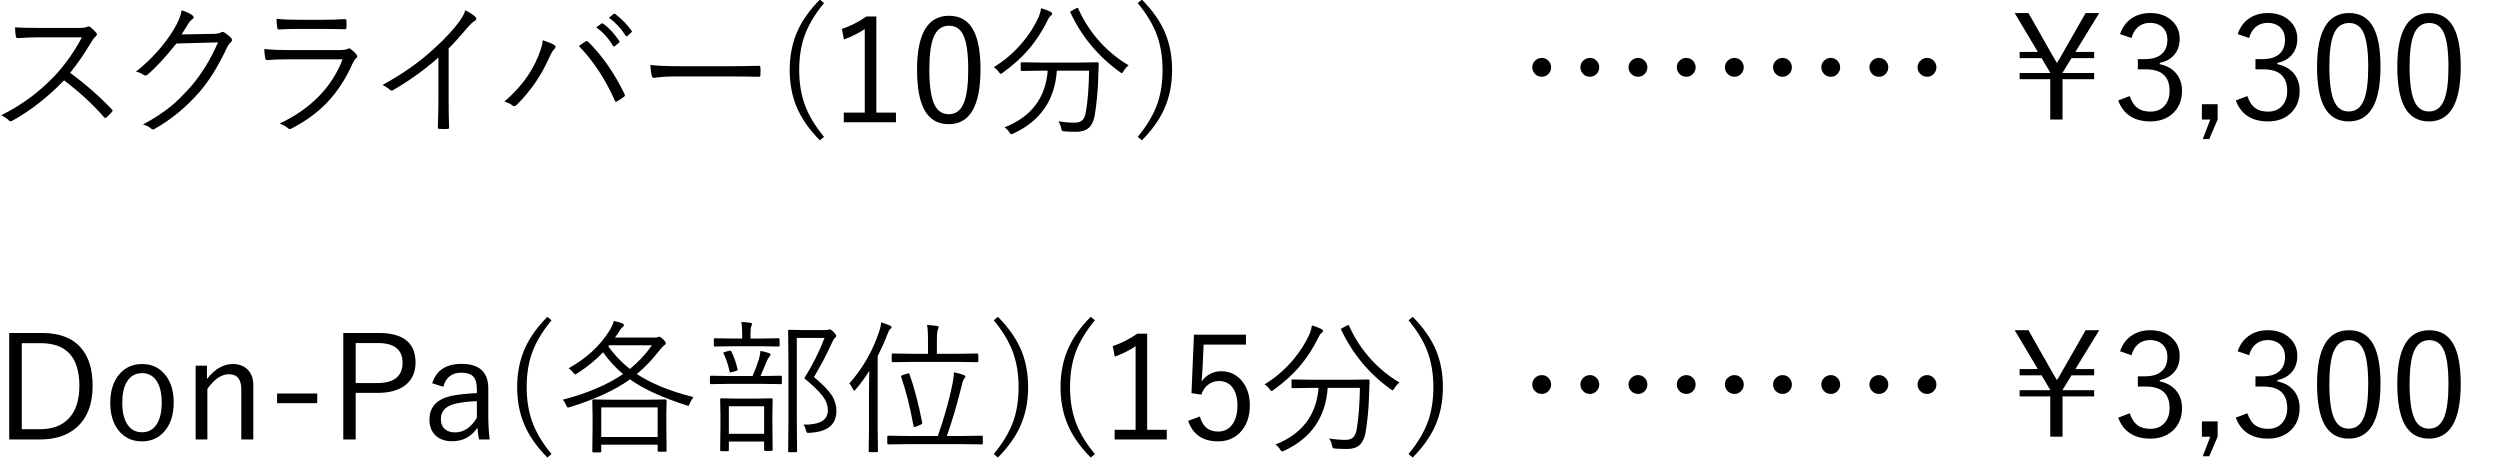 <?xml version="1.0" encoding="utf-8"?>
<!-- Generator: Adobe Illustrator 16.0.0, SVG Export Plug-In . SVG Version: 6.00 Build 0)  -->
<!DOCTYPE svg PUBLIC "-//W3C//DTD SVG 1.1//EN" "http://www.w3.org/Graphics/SVG/1.1/DTD/svg11.dtd">
<svg version="1.1" id="レイヤー_1" xmlns="http://www.w3.org/2000/svg" xmlns:xlink="http://www.w3.org/1999/xlink" x="0px"
	 y="0px" width="374.5px" height="70px" viewBox="0 0 374.5 70" enable-background="new 0 0 374.5 70" xml:space="preserve">
<g enable-background="new    ">
	<path d="M230.972,8.675c0.402,0,0.744,0.155,1.025,0.465c0.24,0.275,0.359,0.585,0.359,0.93c0,0.43-0.154,0.786-0.465,1.068
		c-0.261,0.239-0.567,0.359-0.92,0.359c-0.437,0-0.792-0.155-1.067-0.465c-0.247-0.268-0.37-0.588-0.37-0.962
		c0-0.409,0.155-0.75,0.466-1.025C230.274,8.799,230.599,8.675,230.972,8.675z M238.182,8.675c0.401,0,0.743,0.155,1.025,0.465
		c0.239,0.275,0.359,0.585,0.359,0.93c0,0.43-0.155,0.786-0.466,1.068c-0.261,0.239-0.566,0.359-0.919,0.359
		c-0.438,0-0.793-0.155-1.068-0.465c-0.246-0.268-0.369-0.588-0.369-0.962c0-0.409,0.154-0.75,0.465-1.025
		C237.483,8.799,237.808,8.675,238.182,8.675z M245.391,8.675c0.401,0,0.743,0.155,1.025,0.465c0.239,0.275,0.359,0.585,0.359,0.93
		c0,0.43-0.155,0.786-0.465,1.068c-0.261,0.239-0.567,0.359-0.92,0.359c-0.423,0-0.778-0.155-1.067-0.465
		c-0.247-0.268-0.37-0.588-0.37-0.962c0-0.402,0.158-0.743,0.476-1.025C244.703,8.799,245.024,8.675,245.391,8.675z"/>
	<path d="M252.621,8.675c0.402,0,0.744,0.155,1.025,0.465c0.24,0.275,0.359,0.585,0.359,0.93c0,0.43-0.154,0.786-0.465,1.068
		c-0.261,0.239-0.567,0.359-0.92,0.359c-0.437,0-0.792-0.155-1.067-0.465c-0.247-0.268-0.37-0.588-0.37-0.962
		c0-0.409,0.155-0.75,0.466-1.025C251.924,8.799,252.248,8.675,252.621,8.675z M259.831,8.675c0.401,0,0.743,0.155,1.025,0.465
		c0.239,0.275,0.359,0.585,0.359,0.93c0,0.43-0.155,0.786-0.466,1.068c-0.261,0.239-0.566,0.359-0.919,0.359
		c-0.438,0-0.793-0.155-1.068-0.465c-0.246-0.268-0.369-0.588-0.369-0.962c0-0.409,0.154-0.75,0.465-1.025
		C259.133,8.799,259.457,8.675,259.831,8.675z M267.04,8.675c0.401,0,0.743,0.155,1.025,0.465c0.239,0.275,0.359,0.585,0.359,0.93
		c0,0.43-0.155,0.786-0.465,1.068c-0.261,0.239-0.567,0.359-0.92,0.359c-0.423,0-0.778-0.155-1.067-0.465
		c-0.247-0.268-0.37-0.588-0.37-0.962c0-0.402,0.158-0.743,0.476-1.025C266.353,8.799,266.674,8.675,267.04,8.675z"/>
	<path d="M274.27,8.675c0.402,0,0.744,0.155,1.025,0.465c0.24,0.275,0.359,0.585,0.359,0.93c0,0.43-0.154,0.786-0.465,1.068
		c-0.261,0.239-0.567,0.359-0.92,0.359c-0.437,0-0.792-0.155-1.067-0.465c-0.247-0.268-0.37-0.588-0.37-0.962
		c0-0.409,0.155-0.75,0.466-1.025C273.572,8.799,273.896,8.675,274.27,8.675z M281.479,8.675c0.401,0,0.743,0.155,1.025,0.465
		c0.239,0.275,0.359,0.585,0.359,0.93c0,0.43-0.155,0.786-0.466,1.068c-0.261,0.239-0.566,0.359-0.919,0.359
		c-0.438,0-0.793-0.155-1.068-0.465c-0.246-0.268-0.369-0.588-0.369-0.962c0-0.409,0.154-0.75,0.465-1.025
		C280.781,8.799,281.105,8.675,281.479,8.675z M288.688,8.675c0.401,0,0.743,0.155,1.025,0.465c0.239,0.275,0.359,0.585,0.359,0.93
		c0,0.43-0.155,0.786-0.465,1.068c-0.261,0.239-0.567,0.359-0.92,0.359c-0.423,0-0.778-0.155-1.067-0.465
		c-0.247-0.268-0.37-0.588-0.37-0.962c0-0.402,0.158-0.743,0.476-1.025C288.001,8.799,288.322,8.675,288.688,8.675z"/>
</g>
<g enable-background="new    ">
	<path d="M307.128,10.938v-0.042l-1.3-2.188h-3.288v-0.93h2.728l-3.467-5.824h2.061l3.658,6.448
		c0.331,0.578,0.531,0.919,0.603,1.025c0.176-0.247,0.391-0.603,0.645-1.067l3.657-6.406h2.04l-3.572,5.824h2.812v0.93h-3.394
		l-1.342,2.188v0.042h4.735v0.93h-4.735v6.036h-1.84v-6.036h-4.588v-0.93H307.128z"/>
	<path d="M317.583,5.113c0.359-1.085,0.983-1.903,1.871-2.453c0.754-0.472,1.635-0.708,2.643-0.708c1.389,0,2.498,0.405,3.33,1.215
		c0.726,0.705,1.089,1.583,1.089,2.632c0,1.022-0.3,1.857-0.898,2.505c-0.521,0.571-1.216,0.94-2.083,1.11v0.201
		c1.113,0.232,1.967,0.736,2.559,1.512c0.514,0.684,0.771,1.508,0.771,2.474c0,1.473-0.497,2.636-1.49,3.488
		c-0.854,0.733-1.935,1.1-3.245,1.1c-2.432,0-4.042-1.047-4.831-3.14l1.733-0.655c0.303,0.881,0.729,1.501,1.279,1.86
		c0.472,0.31,1.078,0.465,1.818,0.465c0.93,0,1.655-0.313,2.177-0.94c0.466-0.557,0.698-1.276,0.698-2.157
		c0-2.156-1.185-3.234-3.552-3.234h-1.205V8.855h1.078c1.17,0,2.044-0.292,2.621-0.877c0.486-0.493,0.729-1.167,0.729-2.019
		c0-0.846-0.278-1.501-0.835-1.966c-0.458-0.38-1.047-0.571-1.766-0.571c-0.712,0-1.314,0.211-1.808,0.634
		c-0.465,0.401-0.785,0.948-0.962,1.638L317.583,5.113z"/>
	<path d="M332.202,15.61v2.294l-1.258,2.928h-0.973l1.131-2.928h-1.258V15.61H332.202z"/>
	<path d="M335.204,5.113c0.359-1.085,0.983-1.903,1.871-2.453c0.754-0.472,1.635-0.708,2.643-0.708c1.389,0,2.498,0.405,3.33,1.215
		c0.726,0.705,1.089,1.583,1.089,2.632c0,1.022-0.3,1.857-0.898,2.505c-0.521,0.571-1.216,0.94-2.083,1.11v0.201
		c1.113,0.232,1.967,0.736,2.559,1.512c0.514,0.684,0.771,1.508,0.771,2.474c0,1.473-0.497,2.636-1.49,3.488
		c-0.854,0.733-1.935,1.1-3.245,1.1c-2.432,0-4.042-1.047-4.831-3.14l1.733-0.655c0.303,0.881,0.729,1.501,1.279,1.86
		c0.472,0.31,1.078,0.465,1.818,0.465c0.93,0,1.655-0.313,2.177-0.94c0.466-0.557,0.698-1.276,0.698-2.157
		c0-2.156-1.185-3.234-3.552-3.234h-1.205V8.855h1.078c1.17,0,2.044-0.292,2.621-0.877c0.486-0.493,0.729-1.167,0.729-2.019
		c0-0.846-0.278-1.501-0.835-1.966c-0.458-0.38-1.047-0.571-1.766-0.571c-0.712,0-1.314,0.211-1.808,0.634
		c-0.465,0.401-0.785,0.948-0.962,1.638L335.204,5.113z"/>
	<path d="M351.885,1.953c1.663,0,2.878,0.715,3.646,2.146c0.712,1.318,1.067,3.281,1.067,5.888c0,5.469-1.585,8.203-4.757,8.203
		c-1.677,0-2.903-0.733-3.679-2.199c-0.712-1.346-1.067-3.333-1.067-5.962C347.096,4.645,348.692,1.953,351.885,1.953z
		 M351.885,3.443c-1.064,0-1.829,0.557-2.294,1.67c-0.438,1.05-0.655,2.681-0.655,4.894c0,2.53,0.274,4.32,0.824,5.37
		c0.458,0.881,1.152,1.321,2.082,1.321c1.064,0,1.825-0.582,2.283-1.744c0.423-1.071,0.635-2.72,0.635-4.947
		c0-2.522-0.268-4.292-0.804-5.307C353.505,3.862,352.814,3.443,351.885,3.443z"/>
	<path d="M363.904,1.953c1.663,0,2.878,0.715,3.646,2.146c0.712,1.318,1.067,3.281,1.067,5.888c0,5.469-1.585,8.203-4.757,8.203
		c-1.677,0-2.903-0.733-3.679-2.199c-0.712-1.346-1.067-3.333-1.067-5.962C359.115,4.645,360.712,1.953,363.904,1.953z
		 M363.904,3.443c-1.064,0-1.829,0.557-2.294,1.67c-0.438,1.05-0.655,2.681-0.655,4.894c0,2.53,0.274,4.32,0.824,5.37
		c0.458,0.881,1.152,1.321,2.082,1.321c1.064,0,1.825-0.582,2.283-1.744c0.423-1.071,0.635-2.72,0.635-4.947
		c0-2.522-0.268-4.292-0.804-5.307C365.524,3.862,364.834,3.443,363.904,3.443z"/>
</g>
<g enable-background="new    ">
	<path d="M10.503,10.916c2.283,1.663,4.355,3.474,6.215,5.433c0.099,0.084,0.148,0.155,0.148,0.211c0,0.057-0.042,0.138-0.127,0.243
		c-0.162,0.19-0.423,0.448-0.782,0.772c-0.071,0.063-0.131,0.095-0.18,0.095c-0.057,0-0.127-0.045-0.211-0.137
		c-1.712-1.959-3.704-3.792-5.973-5.497c-2.445,2.53-5.021,4.542-7.727,6.036c-0.127,0.07-0.222,0.106-0.286,0.106
		c-0.084,0-0.173-0.046-0.264-0.138c-0.197-0.239-0.571-0.5-1.121-0.782c3.009-1.494,5.666-3.45,7.97-5.867
		c1.55-1.649,2.921-3.583,4.112-5.803H5.757c-0.775,0-1.814,0.042-3.118,0.126c-0.134,0-0.219-0.077-0.254-0.232
		C2.3,5.074,2.258,4.612,2.258,4.098C2.963,4.154,4.08,4.182,5.609,4.182h6.279c0.627,0,1.04-0.06,1.237-0.18
		c0.042-0.028,0.091-0.042,0.148-0.042c0.084,0,0.18,0.039,0.285,0.116c0.317,0.247,0.613,0.539,0.888,0.877
		c0.049,0.07,0.074,0.137,0.074,0.201c0,0.092-0.06,0.19-0.18,0.296c-0.197,0.162-0.409,0.43-0.634,0.803
		C12.748,7.896,11.68,9.45,10.503,10.916z"/>
	<path d="M27.205,5.155l4.852-0.084c0.529-0.021,0.888-0.099,1.079-0.232c0.056-0.042,0.12-0.063,0.19-0.063
		c0.099,0,0.226,0.049,0.381,0.148c0.303,0.197,0.592,0.433,0.867,0.708c0.12,0.127,0.18,0.247,0.18,0.359
		c0,0.106-0.046,0.205-0.138,0.296c-0.239,0.211-0.43,0.462-0.571,0.751c-1.325,2.833-2.716,5.084-4.175,6.754
		c-2.022,2.305-4.274,4.151-6.755,5.539c-0.063,0.042-0.127,0.063-0.19,0.063c-0.092,0-0.187-0.042-0.286-0.127
		c-0.275-0.253-0.68-0.461-1.216-0.624c1.628-0.867,3.041-1.79,4.239-2.77c0.944-0.796,1.92-1.765,2.928-2.907
		c1.6-1.854,2.957-4.06,4.07-6.618l-6.237,0.169c-1.684,2.1-3.111,3.644-4.281,4.63c-0.127,0.113-0.247,0.169-0.359,0.169
		c-0.092,0-0.198-0.042-0.317-0.126c-0.296-0.219-0.663-0.37-1.099-0.455c2.36-1.889,4.246-3.989,5.655-6.3
		c0.69-1.163,1.085-2.128,1.184-2.896c0.726,0.219,1.269,0.472,1.628,0.761c0.113,0.078,0.169,0.173,0.169,0.285
		c0,0.113-0.057,0.205-0.169,0.275c-0.218,0.141-0.437,0.388-0.655,0.74C27.621,4.503,27.297,5.021,27.205,5.155z"/>
	<path d="M39.583,7.354c1.036,0.099,2.234,0.148,3.594,0.148h7.748c0.507,0,0.863-0.049,1.068-0.148
		c0.134-0.07,0.236-0.106,0.307-0.106c0.077,0,0.169,0.042,0.275,0.127c0.345,0.261,0.613,0.518,0.803,0.772
		c0.099,0.134,0.148,0.239,0.148,0.317c0,0.084-0.063,0.173-0.19,0.264c-0.155,0.106-0.321,0.353-0.497,0.74
		c-1.043,2.347-2.336,4.323-3.879,5.93c-1.438,1.494-3.192,2.773-5.265,3.837c-0.12,0.063-0.222,0.095-0.306,0.095
		c-0.092,0-0.184-0.046-0.275-0.137c-0.317-0.275-0.723-0.5-1.216-0.677c4.693-2.255,7.833-5.465,9.418-9.63h-8.203
		c-1.29,0-2.308,0.039-3.055,0.116c-0.021,0-0.039,0-0.053,0c-0.141,0-0.232-0.095-0.275-0.285
		C39.654,8.288,39.604,7.833,39.583,7.354z M41.423,2.819c0.979,0.099,2.156,0.148,3.531,0.148h3.351
		c1.092,0,2.213-0.035,3.362-0.106c0.155,0,0.232,0.084,0.232,0.254c0.014,0.134,0.021,0.292,0.021,0.476
		c0,0.19-0.007,0.356-0.021,0.497c0,0.19-0.067,0.286-0.201,0.286c-0.028,0-0.053,0-0.074,0L48.399,4.33h-3.531
		c-1.212,0-2.237,0.028-3.076,0.085c-0.028,0-0.046,0-0.053,0c-0.12,0-0.19-0.102-0.211-0.307
		C41.458,3.573,41.423,3.143,41.423,2.819z"/>
	<path d="M67.205,7.258v7.875c0,1.226,0.021,2.533,0.063,3.921c0.007,0.021,0.01,0.042,0.01,0.063c0,0.127-0.074,0.19-0.222,0.19
		c-0.205,0.014-0.416,0.021-0.634,0.021c-0.211,0-0.419-0.007-0.624-0.021c-0.141,0-0.211-0.084-0.211-0.254
		c0.057-1.705,0.085-2.991,0.085-3.858V8.622c-2.03,1.797-4.295,3.425-6.797,4.884c-0.078,0.042-0.148,0.063-0.211,0.063
		c-0.099,0-0.197-0.049-0.296-0.148c-0.226-0.226-0.585-0.455-1.078-0.688c2.586-1.417,4.831-2.938,6.733-4.566
		c1.706-1.459,3.104-2.854,4.197-4.186c0.817-0.987,1.314-1.8,1.491-2.442c0.719,0.374,1.215,0.698,1.49,0.973
		c0.099,0.091,0.148,0.19,0.148,0.296c0,0.134-0.078,0.24-0.232,0.317c-0.261,0.127-0.663,0.508-1.205,1.142
		C69.03,5.331,68.128,6.328,67.205,7.258z"/>
	<path d="M75.545,15.218c2.354-1.994,4.042-4.246,5.063-6.755c0.444-1.078,0.677-1.892,0.698-2.442
		c0.832,0.275,1.399,0.511,1.702,0.708c0.141,0.084,0.211,0.183,0.211,0.296c0,0.099-0.056,0.205-0.169,0.317
		c-0.254,0.254-0.504,0.666-0.75,1.237c-1.205,2.72-2.836,5.095-4.895,7.125c-0.126,0.126-0.261,0.19-0.401,0.19
		c-0.099,0-0.187-0.035-0.264-0.105C76.472,15.542,76.074,15.352,75.545,15.218z M86.719,6.888c0.486-0.352,0.804-0.571,0.952-0.655
		c0.099-0.056,0.172-0.084,0.222-0.084c0.07,0,0.148,0.042,0.233,0.127c2.114,2.1,3.918,4.693,5.412,7.78
		c0.049,0.085,0.074,0.159,0.074,0.222c0,0.084-0.053,0.162-0.158,0.232c-0.479,0.346-0.818,0.567-1.015,0.666
		c-0.07,0.042-0.126,0.063-0.169,0.063c-0.063,0-0.124-0.063-0.18-0.19C90.693,11.878,88.903,9.158,86.719,6.888z M89.319,4.098
		l0.771-0.56c0.042-0.035,0.084-0.053,0.127-0.053c0.035,0,0.074,0.018,0.116,0.053c0.888,0.62,1.702,1.494,2.442,2.622
		c0.028,0.028,0.042,0.06,0.042,0.095c0,0.05-0.028,0.095-0.084,0.138L92.11,6.91c-0.049,0.035-0.095,0.053-0.137,0.053
		c-0.057,0-0.106-0.032-0.148-0.095C91.155,5.733,90.32,4.81,89.319,4.098z M91.222,2.649l0.687-0.55
		c0.056-0.035,0.102-0.053,0.137-0.053s0.07,0.014,0.106,0.042c1.029,0.796,1.853,1.638,2.474,2.526
		c0.021,0.042,0.032,0.078,0.032,0.105c0,0.05-0.036,0.103-0.106,0.159L93.97,5.398c-0.042,0.035-0.081,0.053-0.116,0.053
		c-0.049,0-0.099-0.035-0.148-0.105C93.072,4.309,92.244,3.411,91.222,2.649z"/>
	<path d="M97.417,9.732c0.994,0.127,2.59,0.19,4.789,0.19h6.639c1.515,0,3.097-0.021,4.746-0.063
		c0.049-0.007,0.081-0.011,0.095-0.011c0.148,0,0.222,0.088,0.222,0.264c0.014,0.148,0.021,0.335,0.021,0.561
		c0,0.218-0.007,0.409-0.021,0.571c0,0.176-0.074,0.264-0.222,0.264c-0.036,0-0.067-0.003-0.095-0.011
		c-1.085-0.028-2.646-0.042-4.683-0.042h-7.981c-0.867,0-1.646,0.042-2.336,0.127c-0.105,0.014-0.247,0.035-0.423,0.063
		c-0.092,0.015-0.148,0.021-0.169,0.021c-0.184,0-0.307-0.102-0.37-0.307C97.536,10.972,97.466,10.43,97.417,9.732z"/>
	<path d="M123.442,0.461c-1.424,1.72-2.421,3.421-2.992,5.105c-0.486,1.452-0.729,3.09-0.729,4.916c0,2.079,0.324,3.933,0.973,5.56
		c0.578,1.459,1.494,2.946,2.749,4.461l-0.624,0.518c-1.663-1.67-2.851-3.404-3.562-5.201c-0.642-1.6-0.962-3.379-0.962-5.338
		c0-2.227,0.419-4.235,1.258-6.025c0.719-1.543,1.808-3.048,3.266-4.514L123.442,0.461z"/>
	<path d="M131.275,2.47v14.397h2.938v1.448h-7.812v-1.448h3.14V4.352c-0.846,0.578-1.885,1.099-3.118,1.564l-0.307-1.586
		c1.233-0.401,2.459-1.021,3.679-1.86H131.275z"/>
	<path d="M142.163,2.364c1.663,0,2.879,0.715,3.647,2.146c0.712,1.318,1.068,3.281,1.068,5.888c0,5.469-1.586,8.203-4.757,8.203
		c-1.677,0-2.904-0.733-3.679-2.199c-0.712-1.346-1.068-3.333-1.068-5.962C137.374,5.056,138.97,2.364,142.163,2.364z
		 M142.163,3.854c-1.064,0-1.829,0.557-2.294,1.67c-0.437,1.05-0.655,2.681-0.655,4.894c0,2.53,0.275,4.32,0.825,5.37
		c0.458,0.881,1.152,1.321,2.083,1.321c1.064,0,1.825-0.582,2.283-1.744c0.423-1.071,0.634-2.72,0.634-4.947
		c0-2.522-0.268-4.292-0.804-5.307C143.784,4.274,143.093,3.854,142.163,3.854z"/>
	<path d="M157.617,2.079c0,0.071-0.057,0.152-0.169,0.243c-0.205,0.169-0.335,0.328-0.391,0.476c-0.917,1.868-1.966,3.471-3.15,4.81
		c-1.008,1.134-2.23,2.223-3.668,3.266c-0.169,0.127-0.278,0.19-0.328,0.19c-0.078,0-0.176-0.095-0.296-0.286
		c-0.226-0.31-0.479-0.546-0.761-0.708c1.635-0.994,3.083-2.245,4.345-3.753c1.015-1.212,1.818-2.48,2.41-3.805
		c0.162-0.381,0.278-0.807,0.349-1.279c0.507,0.141,0.965,0.314,1.375,0.518C157.522,1.835,157.617,1.945,157.617,2.079z
		 M164.594,9.531c-0.014,0.239-0.028,0.617-0.042,1.131c-0.014,0.494-0.028,0.881-0.042,1.163c-0.042,1.74-0.215,3.559-0.518,5.454
		c-0.155,0.846-0.451,1.466-0.888,1.861c-0.444,0.401-1.075,0.603-1.892,0.603c-0.747,0-1.321-0.021-1.723-0.063
		c-0.226-0.014-0.359-0.046-0.402-0.095c-0.042-0.042-0.084-0.176-0.126-0.402c-0.085-0.409-0.229-0.747-0.434-1.015
		c0.888,0.141,1.712,0.211,2.474,0.211c0.535,0,0.934-0.145,1.194-0.434c0.226-0.253,0.384-0.652,0.476-1.194
		c0.275-1.593,0.434-3.647,0.476-6.163h-4.831c-0.296,4.397-2.467,7.537-6.512,9.418c-0.169,0.07-0.271,0.105-0.307,0.105
		c-0.078,0-0.187-0.109-0.328-0.328c-0.176-0.282-0.405-0.518-0.687-0.708c3.989-1.564,6.145-4.394,6.469-8.488h-0.972l-2.907,0.042
		c-0.113,0-0.169-0.056-0.169-0.169V9.5c0-0.113,0.056-0.169,0.169-0.169l2.907,0.042h5.476l2.949-0.042
		C164.531,9.33,164.594,9.397,164.594,9.531z M169.076,9.785c-0.275,0.205-0.529,0.494-0.761,0.867
		c-0.134,0.205-0.219,0.307-0.254,0.307c-0.042,0-0.145-0.056-0.306-0.169c-3.235-2.326-5.705-5.292-7.41-8.901
		c-0.021-0.049-0.032-0.088-0.032-0.116c0-0.035,0.077-0.091,0.232-0.169l0.645-0.349c0.112-0.057,0.19-0.085,0.232-0.085
		c0.042,0,0.081,0.049,0.116,0.148c0.832,1.868,1.948,3.563,3.351,5.085C166.137,7.755,167.533,8.883,169.076,9.785z"/>
	<path d="M171.053-0.057c1.663,1.67,2.854,3.404,3.573,5.201c0.634,1.6,0.952,3.379,0.952,5.338c0,2.227-0.419,4.235-1.258,6.025
		c-0.719,1.543-1.808,3.048-3.266,4.514l-0.624-0.518c1.423-1.719,2.42-3.421,2.991-5.105c0.486-1.445,0.729-3.083,0.729-4.916
		c0-2.079-0.324-3.932-0.973-5.56c-0.578-1.459-1.494-2.946-2.748-4.461L171.053-0.057z"/>
</g>
<g enable-background="new    ">
	<path d="M230.972,56.189c0.402,0,0.744,0.156,1.025,0.466c0.24,0.274,0.359,0.585,0.359,0.931c0,0.43-0.154,0.785-0.465,1.067
		c-0.261,0.239-0.567,0.359-0.92,0.359c-0.437,0-0.792-0.155-1.067-0.466c-0.247-0.268-0.37-0.588-0.37-0.961
		c0-0.409,0.155-0.751,0.466-1.025C230.274,56.313,230.599,56.189,230.972,56.189z M238.182,56.189c0.401,0,0.743,0.156,1.025,0.466
		c0.239,0.274,0.359,0.585,0.359,0.931c0,0.43-0.155,0.785-0.466,1.067c-0.261,0.239-0.566,0.359-0.919,0.359
		c-0.438,0-0.793-0.155-1.068-0.466c-0.246-0.268-0.369-0.588-0.369-0.961c0-0.409,0.154-0.751,0.465-1.025
		C237.483,56.313,237.808,56.189,238.182,56.189z M245.391,56.189c0.401,0,0.743,0.156,1.025,0.466
		c0.239,0.274,0.359,0.585,0.359,0.931c0,0.43-0.155,0.785-0.465,1.067c-0.261,0.239-0.567,0.359-0.92,0.359
		c-0.423,0-0.778-0.155-1.067-0.466c-0.247-0.268-0.37-0.588-0.37-0.961c0-0.402,0.158-0.744,0.476-1.025
		C244.703,56.313,245.024,56.189,245.391,56.189z"/>
	<path d="M252.621,56.189c0.402,0,0.744,0.156,1.025,0.466c0.24,0.274,0.359,0.585,0.359,0.931c0,0.43-0.154,0.785-0.465,1.067
		c-0.261,0.239-0.567,0.359-0.92,0.359c-0.437,0-0.792-0.155-1.067-0.466c-0.247-0.268-0.37-0.588-0.37-0.961
		c0-0.409,0.155-0.751,0.466-1.025C251.924,56.313,252.248,56.189,252.621,56.189z M259.831,56.189c0.401,0,0.743,0.156,1.025,0.466
		c0.239,0.274,0.359,0.585,0.359,0.931c0,0.43-0.155,0.785-0.466,1.067c-0.261,0.239-0.566,0.359-0.919,0.359
		c-0.438,0-0.793-0.155-1.068-0.466c-0.246-0.268-0.369-0.588-0.369-0.961c0-0.409,0.154-0.751,0.465-1.025
		C259.133,56.313,259.457,56.189,259.831,56.189z M267.04,56.189c0.401,0,0.743,0.156,1.025,0.466
		c0.239,0.274,0.359,0.585,0.359,0.931c0,0.43-0.155,0.785-0.465,1.067c-0.261,0.239-0.567,0.359-0.92,0.359
		c-0.423,0-0.778-0.155-1.067-0.466c-0.247-0.268-0.37-0.588-0.37-0.961c0-0.402,0.158-0.744,0.476-1.025
		C266.353,56.313,266.674,56.189,267.04,56.189z"/>
	<path d="M274.27,56.189c0.402,0,0.744,0.156,1.025,0.466c0.24,0.274,0.359,0.585,0.359,0.931c0,0.43-0.154,0.785-0.465,1.067
		c-0.261,0.239-0.567,0.359-0.92,0.359c-0.437,0-0.792-0.155-1.067-0.466c-0.247-0.268-0.37-0.588-0.37-0.961
		c0-0.409,0.155-0.751,0.466-1.025C273.572,56.313,273.896,56.189,274.27,56.189z M281.479,56.189c0.401,0,0.743,0.156,1.025,0.466
		c0.239,0.274,0.359,0.585,0.359,0.931c0,0.43-0.155,0.785-0.466,1.067c-0.261,0.239-0.566,0.359-0.919,0.359
		c-0.438,0-0.793-0.155-1.068-0.466c-0.246-0.268-0.369-0.588-0.369-0.961c0-0.409,0.154-0.751,0.465-1.025
		C280.781,56.313,281.105,56.189,281.479,56.189z M288.688,56.189c0.401,0,0.743,0.156,1.025,0.466
		c0.239,0.274,0.359,0.585,0.359,0.931c0,0.43-0.155,0.785-0.465,1.067c-0.261,0.239-0.567,0.359-0.92,0.359
		c-0.423,0-0.778-0.155-1.067-0.466c-0.247-0.268-0.37-0.588-0.37-0.961c0-0.402,0.158-0.744,0.476-1.025
		C288.001,56.313,288.322,56.189,288.688,56.189z"/>
</g>
<g enable-background="new    ">
	<path d="M307.128,58.452V58.41l-1.3-2.188h-3.288v-0.931h2.728l-3.467-5.824h2.061l3.658,6.449
		c0.331,0.577,0.531,0.919,0.603,1.024c0.176-0.247,0.391-0.603,0.645-1.067l3.657-6.406h2.04l-3.572,5.824h2.812v0.931h-3.394
		l-1.342,2.188v0.042h4.735v0.931h-4.735v6.035h-1.84v-6.035h-4.588v-0.931H307.128z"/>
	<path d="M317.583,52.628c0.359-1.085,0.983-1.903,1.871-2.452c0.754-0.473,1.635-0.709,2.643-0.709c1.389,0,2.498,0.406,3.33,1.216
		c0.726,0.705,1.089,1.583,1.089,2.632c0,1.022-0.3,1.857-0.898,2.506c-0.521,0.57-1.216,0.94-2.083,1.109v0.201
		c1.113,0.232,1.967,0.736,2.559,1.512c0.514,0.684,0.771,1.508,0.771,2.474c0,1.473-0.497,2.636-1.49,3.488
		c-0.854,0.733-1.935,1.1-3.245,1.1c-2.432,0-4.042-1.047-4.831-3.14l1.733-0.655c0.303,0.881,0.729,1.501,1.279,1.86
		c0.472,0.311,1.078,0.465,1.818,0.465c0.93,0,1.655-0.313,2.177-0.94c0.466-0.557,0.698-1.276,0.698-2.157
		c0-2.156-1.185-3.234-3.552-3.234h-1.205v-1.533h1.078c1.17,0,2.044-0.291,2.621-0.877c0.486-0.492,0.729-1.166,0.729-2.019
		c0-0.846-0.278-1.501-0.835-1.966c-0.458-0.381-1.047-0.571-1.766-0.571c-0.712,0-1.314,0.212-1.808,0.634
		c-0.465,0.402-0.785,0.948-0.962,1.639L317.583,52.628z"/>
	<path d="M332.202,63.125v2.293l-1.258,2.929h-0.973l1.131-2.929h-1.258v-2.293H332.202z"/>
	<path d="M335.204,52.628c0.359-1.085,0.983-1.903,1.871-2.452c0.754-0.473,1.635-0.709,2.643-0.709c1.389,0,2.498,0.406,3.33,1.216
		c0.726,0.705,1.089,1.583,1.089,2.632c0,1.022-0.3,1.857-0.898,2.506c-0.521,0.57-1.216,0.94-2.083,1.109v0.201
		c1.113,0.232,1.967,0.736,2.559,1.512c0.514,0.684,0.771,1.508,0.771,2.474c0,1.473-0.497,2.636-1.49,3.488
		c-0.854,0.733-1.935,1.1-3.245,1.1c-2.432,0-4.042-1.047-4.831-3.14l1.733-0.655c0.303,0.881,0.729,1.501,1.279,1.86
		c0.472,0.311,1.078,0.465,1.818,0.465c0.93,0,1.655-0.313,2.177-0.94c0.466-0.557,0.698-1.276,0.698-2.157
		c0-2.156-1.185-3.234-3.552-3.234h-1.205v-1.533h1.078c1.17,0,2.044-0.291,2.621-0.877c0.486-0.492,0.729-1.166,0.729-2.019
		c0-0.846-0.278-1.501-0.835-1.966c-0.458-0.381-1.047-0.571-1.766-0.571c-0.712,0-1.314,0.212-1.808,0.634
		c-0.465,0.402-0.785,0.948-0.962,1.639L335.204,52.628z"/>
	<path d="M351.885,49.467c1.663,0,2.878,0.716,3.646,2.146c0.712,1.317,1.067,3.28,1.067,5.888c0,5.469-1.585,8.203-4.757,8.203
		c-1.677,0-2.903-0.733-3.679-2.198c-0.712-1.347-1.067-3.334-1.067-5.963C347.096,52.159,348.692,49.467,351.885,49.467z
		 M351.885,50.957c-1.064,0-1.829,0.557-2.294,1.671c-0.438,1.05-0.655,2.681-0.655,4.894c0,2.531,0.274,4.32,0.824,5.371
		c0.458,0.881,1.152,1.32,2.082,1.32c1.064,0,1.825-0.581,2.283-1.744c0.423-1.07,0.635-2.72,0.635-4.947
		c0-2.521-0.268-4.291-0.804-5.307C353.505,51.377,352.814,50.957,351.885,50.957z"/>
	<path d="M363.904,49.467c1.663,0,2.878,0.716,3.646,2.146c0.712,1.317,1.067,3.28,1.067,5.888c0,5.469-1.585,8.203-4.757,8.203
		c-1.677,0-2.903-0.733-3.679-2.198c-0.712-1.347-1.067-3.334-1.067-5.963C359.115,52.159,360.712,49.467,363.904,49.467z
		 M363.904,50.957c-1.064,0-1.829,0.557-2.294,1.671c-0.438,1.05-0.655,2.681-0.655,4.894c0,2.531,0.274,4.32,0.824,5.371
		c0.458,0.881,1.152,1.32,2.082,1.32c1.064,0,1.825-0.581,2.283-1.744c0.423-1.07,0.635-2.72,0.635-4.947
		c0-2.521-0.268-4.291-0.804-5.307C365.524,51.377,364.834,50.957,363.904,50.957z"/>
</g>
<g enable-background="new    ">
	<path d="M1.381,49.879h4.937c2.572,0,4.503,0.736,5.792,2.209c1.177,1.34,1.766,3.235,1.766,5.688c0,2.791-0.818,4.891-2.453,6.3
		c-1.36,1.17-3.164,1.755-5.412,1.755h-4.63V49.879z M3.262,51.412v12.886h2.685c1.924,0,3.395-0.559,4.413-1.676
		c1.019-1.117,1.528-2.726,1.528-4.825c0-4.257-1.924-6.385-5.772-6.385H3.262z"/>
	<path d="M21.286,54.53c1.501,0,2.688,0.581,3.562,1.744c0.782,1.036,1.173,2.375,1.173,4.017c0,1.896-0.5,3.379-1.501,4.45
		c-0.853,0.916-1.938,1.375-3.256,1.375c-1.522,0-2.72-0.585-3.594-1.755c-0.769-1.029-1.152-2.364-1.152-4.007
		c0-1.896,0.5-3.379,1.501-4.45C18.872,54.988,19.96,54.53,21.286,54.53z M21.286,55.894c-1.001,0-1.762,0.434-2.284,1.301
		c-0.458,0.761-0.687,1.801-0.687,3.118c0,1.515,0.296,2.66,0.888,3.436c0.507,0.669,1.194,1.004,2.061,1.004
		c0.994,0,1.748-0.43,2.262-1.289c0.465-0.769,0.698-1.818,0.698-3.15c0-1.508-0.296-2.646-0.888-3.414
		C22.829,56.229,22.145,55.894,21.286,55.894z"/>
	<path d="M31,54.773v2.008c1.169-1.501,2.459-2.251,3.869-2.251c0.994,0,1.769,0.313,2.326,0.94c0.5,0.557,0.75,1.297,0.75,2.22
		v8.14h-1.797v-7.505c0-1.508-0.62-2.263-1.86-2.263c-1.121,0-2.195,0.733-3.224,2.199v7.568h-1.755V54.773H31z"/>
	<path d="M47.522,58.948v1.448h-6.015v-1.448H47.522z"/>
	<path d="M51.423,49.879h5.306c3.679,0,5.518,1.477,5.518,4.43c0,1.515-0.55,2.674-1.649,3.478
		c-0.979,0.712-2.322,1.067-4.027,1.067h-3.288v6.977h-1.86V49.879z M53.283,51.391v5.993h3.203c2.544,0,3.816-1.018,3.816-3.055
		c0-1.959-1.23-2.938-3.689-2.938H53.283z"/>
	<path d="M64.742,57.416c0.606-1.938,2.072-2.907,4.397-2.907c2.671,0,4.006,1.227,4.006,3.679v4.049
		c0,1.297,0.07,2.494,0.211,3.594h-1.596c-0.099-0.443-0.18-1.028-0.243-1.755c-0.917,1.347-2.178,2.02-3.784,2.02
		c-1.135,0-2.009-0.335-2.622-1.004c-0.522-0.571-0.782-1.312-0.782-2.221c0-1.994,1.212-3.206,3.636-3.636
		c0.916-0.162,2.072-0.278,3.467-0.349v-0.582c0-0.944-0.208-1.603-0.624-1.977c-0.359-0.331-0.93-0.497-1.712-0.497
		c-1.417,0-2.312,0.701-2.685,2.104L64.742,57.416z M71.434,60.101c-1.015,0.015-2.041,0.127-3.076,0.339
		c-1.543,0.331-2.315,1.113-2.315,2.347c0,0.655,0.208,1.159,0.624,1.512c0.374,0.316,0.874,0.476,1.501,0.476
		c1.297,0,2.385-0.729,3.267-2.188V60.101z"/>
	<path d="M82.617,47.977c-1.424,1.72-2.421,3.421-2.992,5.105c-0.486,1.452-0.729,3.09-0.729,4.915c0,2.079,0.324,3.933,0.973,5.561
		c0.578,1.459,1.494,2.945,2.749,4.461l-0.624,0.518c-1.663-1.67-2.851-3.403-3.562-5.2c-0.642-1.6-0.962-3.379-0.962-5.339
		c0-2.227,0.419-4.235,1.258-6.025c0.719-1.543,1.808-3.048,3.266-4.514L82.617,47.977z"/>
	<path d="M103.875,59.488c-0.24,0.316-0.412,0.616-0.518,0.898c-0.092,0.261-0.18,0.391-0.264,0.391
		c-0.049,0-0.148-0.024-0.296-0.074c-3.615-1.148-6.424-2.441-8.425-3.879c-2.206,1.593-5.194,2.978-8.964,4.154
		c-0.148,0.049-0.25,0.074-0.307,0.074c-0.105,0-0.204-0.116-0.296-0.35c-0.134-0.338-0.307-0.612-0.518-0.824
		c3.7-0.958,6.716-2.241,9.049-3.848c-1.114-0.923-2.111-2.009-2.992-3.256c-1.113,1.163-2.41,2.22-3.89,3.171
		c-0.176,0.099-0.278,0.148-0.306,0.148c-0.057,0-0.159-0.103-0.307-0.307c-0.19-0.254-0.413-0.462-0.666-0.624
		c2.685-1.486,4.736-3.379,6.152-5.676c0.317-0.536,0.525-1.005,0.624-1.406c0.444,0.092,0.87,0.211,1.279,0.359
		c0.155,0.07,0.233,0.166,0.233,0.285c0,0.092-0.071,0.187-0.211,0.285c-0.12,0.085-0.271,0.271-0.455,0.561
		c-0.233,0.374-0.458,0.705-0.677,0.994h5.909c0.226,0,0.391-0.021,0.497-0.063c0.091-0.043,0.165-0.063,0.222-0.063
		c0.127,0,0.328,0.13,0.603,0.391c0.261,0.261,0.391,0.448,0.391,0.561c0,0.127-0.088,0.25-0.264,0.37
		c-0.184,0.134-0.37,0.324-0.56,0.57c-1.142,1.48-2.315,2.714-3.521,3.7C97.561,57.455,100.387,58.607,103.875,59.488z
		 M99.858,67.501c0,0.112-0.056,0.169-0.169,0.169h-1.004c-0.113,0-0.169-0.057-0.169-0.169v-0.889h-8.446v0.994
		c0,0.105-0.056,0.158-0.169,0.158h-1.004c-0.113,0-0.169-0.053-0.169-0.158l0.042-3.637v-1.639l-0.042-2.325
		c0-0.112,0.056-0.169,0.169-0.169l2.886,0.042h5.042l2.865-0.042c0.113,0,0.169,0.057,0.169,0.169l-0.042,2.04v1.86L99.858,67.501z
		 M98.516,65.46v-4.429h-8.446v4.429H98.516z M97.67,51.719h-6.417l-0.127,0.147c0.86,1.247,1.935,2.382,3.224,3.404
		C95.612,54.255,96.719,53.071,97.67,51.719z"/>
	<path d="M117.131,57.374c0,0.112-0.057,0.169-0.169,0.169l-2.822-0.042h-4.799l-2.822,0.042c-0.113,0-0.169-0.057-0.169-0.169
		v-0.92c0-0.112,0.056-0.169,0.169-0.169l2.822,0.042h3.394c0.366-0.817,0.69-1.685,0.972-2.601
		c0.134-0.514,0.201-0.901,0.201-1.163c0.465,0.092,0.881,0.198,1.247,0.317c0.176,0.07,0.264,0.145,0.264,0.223
		c0,0.112-0.056,0.229-0.169,0.349c-0.148,0.183-0.257,0.355-0.328,0.518c-0.24,0.6-0.571,1.385-0.994,2.357h0.211l2.822-0.042
		c0.113,0,0.169,0.057,0.169,0.169V57.374z M116.782,51.739c0,0.113-0.049,0.169-0.148,0.169l-2.706-0.042h-4.112l-2.706,0.042
		c-0.12,0-0.18-0.056-0.18-0.169v-0.888c0-0.12,0.06-0.18,0.18-0.18l2.706,0.042h1.364v-0.623c0-0.86-0.046-1.48-0.137-1.861
		c0.465,0.021,0.919,0.063,1.363,0.127c0.176,0.028,0.265,0.089,0.265,0.18c0,0.043-0.042,0.162-0.127,0.359
		c-0.078,0.148-0.116,0.547-0.116,1.195v0.623h1.501l2.706-0.042c0.099,0,0.148,0.06,0.148,0.18V51.739z M115.746,67.353
		c0,0.127-0.06,0.19-0.18,0.19h-0.931c-0.113,0-0.169-0.063-0.169-0.19v-1.216h-5.285v1.301c0,0.099-0.057,0.147-0.169,0.147h-0.983
		c-0.099,0-0.148-0.049-0.148-0.147l0.042-3.658v-1.596l-0.042-2.347c0-0.113,0.049-0.169,0.148-0.169l2.368,0.042h2.791
		l2.389-0.042c0.113,0,0.169,0.056,0.169,0.169l-0.042,2.082v1.818L115.746,67.353z M110.481,55.291
		c0.014,0.057,0.021,0.099,0.021,0.127c0,0.05-0.078,0.099-0.233,0.148l-0.634,0.18c-0.091,0.028-0.158,0.042-0.201,0.042
		c-0.07,0-0.12-0.057-0.148-0.169c-0.226-1.021-0.521-1.903-0.888-2.643c-0.028-0.063-0.042-0.106-0.042-0.127
		c0-0.035,0.088-0.081,0.264-0.138l0.561-0.148c0.091-0.027,0.162-0.042,0.211-0.042c0.077,0,0.13,0.035,0.158,0.105
		C109.967,53.48,110.277,54.368,110.481,55.291z M114.467,64.984v-4.122h-5.285v4.122H114.467z M125.292,61.57
		c0,2.051-1.35,3.14-4.049,3.267c-0.113,0.014-0.19,0.021-0.232,0.021c-0.12,0-0.215-0.144-0.286-0.433
		c-0.091-0.374-0.222-0.646-0.391-0.814c2.453,0.042,3.679-0.673,3.679-2.146c0-0.733-0.257-1.441-0.771-2.125
		c-0.507-0.669-1.427-1.564-2.759-2.685c1.191-1.875,2.202-3.887,3.034-6.036h-4.154V63.22l0.042,4.376
		c0,0.099-0.057,0.147-0.169,0.147h-1.004c-0.113,0-0.169-0.049-0.169-0.147l0.042-4.355v-9.291l-0.042-4.377
		c0-0.112,0.056-0.169,0.169-0.169l1.935,0.042h3.33c0.289,0,0.476-0.021,0.561-0.063c0.077-0.027,0.158-0.042,0.243-0.042
		c0.126,0,0.32,0.131,0.581,0.392c0.247,0.261,0.37,0.454,0.37,0.581c0,0.134-0.049,0.229-0.148,0.285
		c-0.141,0.092-0.292,0.324-0.455,0.698c-0.846,1.86-1.755,3.59-2.727,5.189c1.36,1.1,2.29,2.072,2.791,2.918
		C125.097,60.073,125.292,60.795,125.292,61.57z"/>
	<path d="M133.558,49.012c0,0.1-0.067,0.19-0.201,0.275c-0.127,0.092-0.271,0.366-0.434,0.824c-0.367,0.973-0.849,2.055-1.448,3.245
		v10.825l0.042,3.382c0,0.113-0.053,0.17-0.159,0.17h-1.057c-0.113,0-0.169-0.057-0.169-0.17l0.042-3.382v-5.497
		c0-0.69,0.014-1.73,0.042-3.118c-0.592,0.951-1.265,1.867-2.019,2.748c-0.12,0.148-0.197,0.222-0.232,0.222
		c-0.042,0-0.109-0.081-0.201-0.243c-0.176-0.38-0.356-0.658-0.539-0.835c2.016-2.305,3.488-4.852,4.419-7.643
		c0.211-0.585,0.328-1.092,0.349-1.522c0.55,0.162,0.99,0.321,1.321,0.477C133.477,48.84,133.558,48.921,133.558,49.012z
		 M147.226,66.401c0,0.112-0.057,0.169-0.169,0.169l-3.055-0.042h-7.843l-3.066,0.042c-0.12,0-0.18-0.057-0.18-0.169v-0.962
		c0-0.113,0.06-0.169,0.18-0.169l3.066,0.042h4.334c0.902-2.586,1.596-5.024,2.083-7.315c0.197-0.895,0.303-1.639,0.317-2.23
		c0.557,0.106,1.05,0.243,1.48,0.412c0.162,0.057,0.243,0.135,0.243,0.233c0,0.042-0.06,0.151-0.18,0.327
		c-0.155,0.219-0.279,0.55-0.37,0.994c-0.655,2.713-1.399,5.239-2.23,7.579h2.167l3.055-0.042c0.112,0,0.169,0.056,0.169,0.169
		V66.401z M146.55,54.086c0,0.113-0.063,0.169-0.19,0.169l-3.013-0.042h-6.607l-2.981,0.042c-0.12,0-0.18-0.056-0.18-0.169v-0.962
		c0-0.112,0.06-0.169,0.18-0.169l2.981,0.042h2.273v-2.104c0-1.078-0.049-1.814-0.148-2.209c0.606,0.028,1.092,0.074,1.458,0.138
		c0.19,0.021,0.286,0.084,0.286,0.189c0,0.085-0.039,0.201-0.116,0.35c-0.099,0.239-0.148,0.701-0.148,1.385v2.251h3.002
		l3.013-0.042c0.127,0,0.19,0.057,0.19,0.169V54.086z M138.135,63.251c0.014,0.057,0.021,0.099,0.021,0.127
		c0,0.092-0.081,0.173-0.243,0.243l-0.687,0.285c-0.113,0.05-0.194,0.074-0.243,0.074c-0.07,0-0.12-0.074-0.148-0.222
		c-0.493-2.728-1.106-5.162-1.839-7.305c-0.007-0.035-0.01-0.067-0.01-0.096c0-0.063,0.088-0.123,0.264-0.18l0.676-0.222
		c0.078-0.028,0.134-0.042,0.169-0.042c0.063,0,0.116,0.049,0.158,0.147C136.986,58.185,137.614,60.58,138.135,63.251z"/>
	<path d="M149.488,47.458c1.663,1.671,2.854,3.404,3.573,5.201c0.634,1.6,0.952,3.379,0.952,5.338c0,2.228-0.419,4.235-1.258,6.025
		c-0.719,1.544-1.808,3.048-3.266,4.514l-0.624-0.518c1.423-1.72,2.42-3.422,2.991-5.105c0.486-1.445,0.729-3.083,0.729-4.916
		c0-2.078-0.324-3.932-0.973-5.56c-0.578-1.459-1.494-2.946-2.748-4.461L149.488,47.458z"/>
	<path d="M164.013,47.977c-1.424,1.72-2.421,3.421-2.992,5.105c-0.486,1.452-0.729,3.09-0.729,4.915
		c0,2.079,0.324,3.933,0.973,5.561c0.578,1.459,1.494,2.945,2.749,4.461l-0.624,0.518c-1.663-1.67-2.851-3.403-3.562-5.2
		c-0.642-1.6-0.962-3.379-0.962-5.339c0-2.227,0.419-4.235,1.258-6.025c0.719-1.543,1.808-3.048,3.266-4.514L164.013,47.977z"/>
	<path d="M171.846,49.984v14.397h2.938v1.448h-7.812v-1.448h3.14V51.866c-0.846,0.578-1.885,1.1-3.118,1.564l-0.307-1.586
		c1.233-0.401,2.459-1.021,3.679-1.86H171.846z"/>
	<path d="M186.644,50.133v1.49h-6.342l-0.169,3.742c-0.007,0.226-0.053,0.828-0.138,1.808c0.324-0.508,0.765-0.902,1.321-1.184
		c0.5-0.254,1.036-0.381,1.607-0.381c1.318,0,2.389,0.525,3.213,1.575c0.726,0.938,1.089,2.11,1.089,3.52
		c0,1.77-0.515,3.157-1.543,4.165c-0.86,0.832-1.924,1.248-3.192,1.248c-2.312,0-3.813-1.025-4.503-3.076l1.755-0.656
		c0.401,1.509,1.311,2.263,2.727,2.263c0.944,0,1.677-0.388,2.199-1.163c0.465-0.684,0.698-1.589,0.698-2.717
		c0-1.24-0.278-2.188-0.835-2.843c-0.479-0.564-1.117-0.846-1.914-0.846c-0.655,0-1.226,0.2-1.712,0.603
		c-0.43,0.359-0.747,0.838-0.951,1.438l-1.47-0.223l0.37-8.763H186.644z"/>
	<path d="M198.188,49.594c0,0.07-0.057,0.151-0.17,0.243c-0.204,0.169-0.334,0.327-0.391,0.476c-0.916,1.867-1.966,3.471-3.15,4.81
		c-1.008,1.135-2.23,2.224-3.668,3.267c-0.169,0.127-0.278,0.19-0.327,0.19c-0.078,0-0.177-0.096-0.297-0.286
		c-0.226-0.31-0.479-0.546-0.761-0.708c1.635-0.993,3.083-2.244,4.345-3.753c1.015-1.212,1.818-2.48,2.41-3.805
		c0.162-0.381,0.278-0.808,0.349-1.279c0.508,0.141,0.966,0.313,1.374,0.518C198.093,49.351,198.188,49.46,198.188,49.594z
		 M205.165,57.046c-0.015,0.239-0.028,0.617-0.043,1.131c-0.014,0.494-0.027,0.881-0.042,1.163c-0.042,1.74-0.215,3.559-0.518,5.454
		c-0.155,0.846-0.451,1.466-0.889,1.861c-0.443,0.401-1.074,0.603-1.892,0.603c-0.747,0-1.321-0.021-1.723-0.063
		c-0.227-0.015-0.36-0.046-0.402-0.096c-0.042-0.042-0.084-0.176-0.127-0.401c-0.084-0.409-0.229-0.747-0.434-1.015
		c0.889,0.141,1.713,0.211,2.474,0.211c0.536,0,0.935-0.145,1.195-0.434c0.225-0.253,0.384-0.651,0.476-1.194
		c0.274-1.593,0.433-3.646,0.476-6.162h-4.831c-0.296,4.397-2.467,7.536-6.512,9.418c-0.169,0.07-0.271,0.105-0.307,0.105
		c-0.077,0-0.187-0.109-0.327-0.327c-0.177-0.282-0.405-0.519-0.688-0.708c3.988-1.564,6.146-4.395,6.47-8.488h-0.973l-2.907,0.042
		c-0.112,0-0.169-0.057-0.169-0.169v-0.962c0-0.113,0.057-0.17,0.169-0.17l2.907,0.043h5.476l2.949-0.043
		C205.102,56.845,205.165,56.912,205.165,57.046z M209.646,57.3c-0.274,0.204-0.528,0.493-0.761,0.866
		c-0.134,0.205-0.219,0.307-0.254,0.307c-0.042,0-0.145-0.056-0.307-0.169c-3.234-2.325-5.704-5.292-7.41-8.9
		c-0.021-0.049-0.031-0.088-0.031-0.116c0-0.035,0.077-0.092,0.232-0.169l0.645-0.349c0.113-0.057,0.19-0.085,0.232-0.085
		c0.043,0,0.081,0.049,0.116,0.147c0.832,1.868,1.949,3.563,3.352,5.085C206.708,55.271,208.104,56.397,209.646,57.3z"/>
	<path d="M211.623,47.458c1.663,1.671,2.854,3.404,3.573,5.201c0.634,1.6,0.951,3.379,0.951,5.338c0,2.228-0.42,4.235-1.258,6.025
		c-0.719,1.544-1.808,3.048-3.267,4.514l-0.624-0.518c1.424-1.72,2.421-3.422,2.992-5.105c0.486-1.445,0.729-3.083,0.729-4.916
		c0-2.078-0.324-3.932-0.973-5.56c-0.578-1.459-1.494-2.946-2.749-4.461L211.623,47.458z"/>
</g>
</svg>

